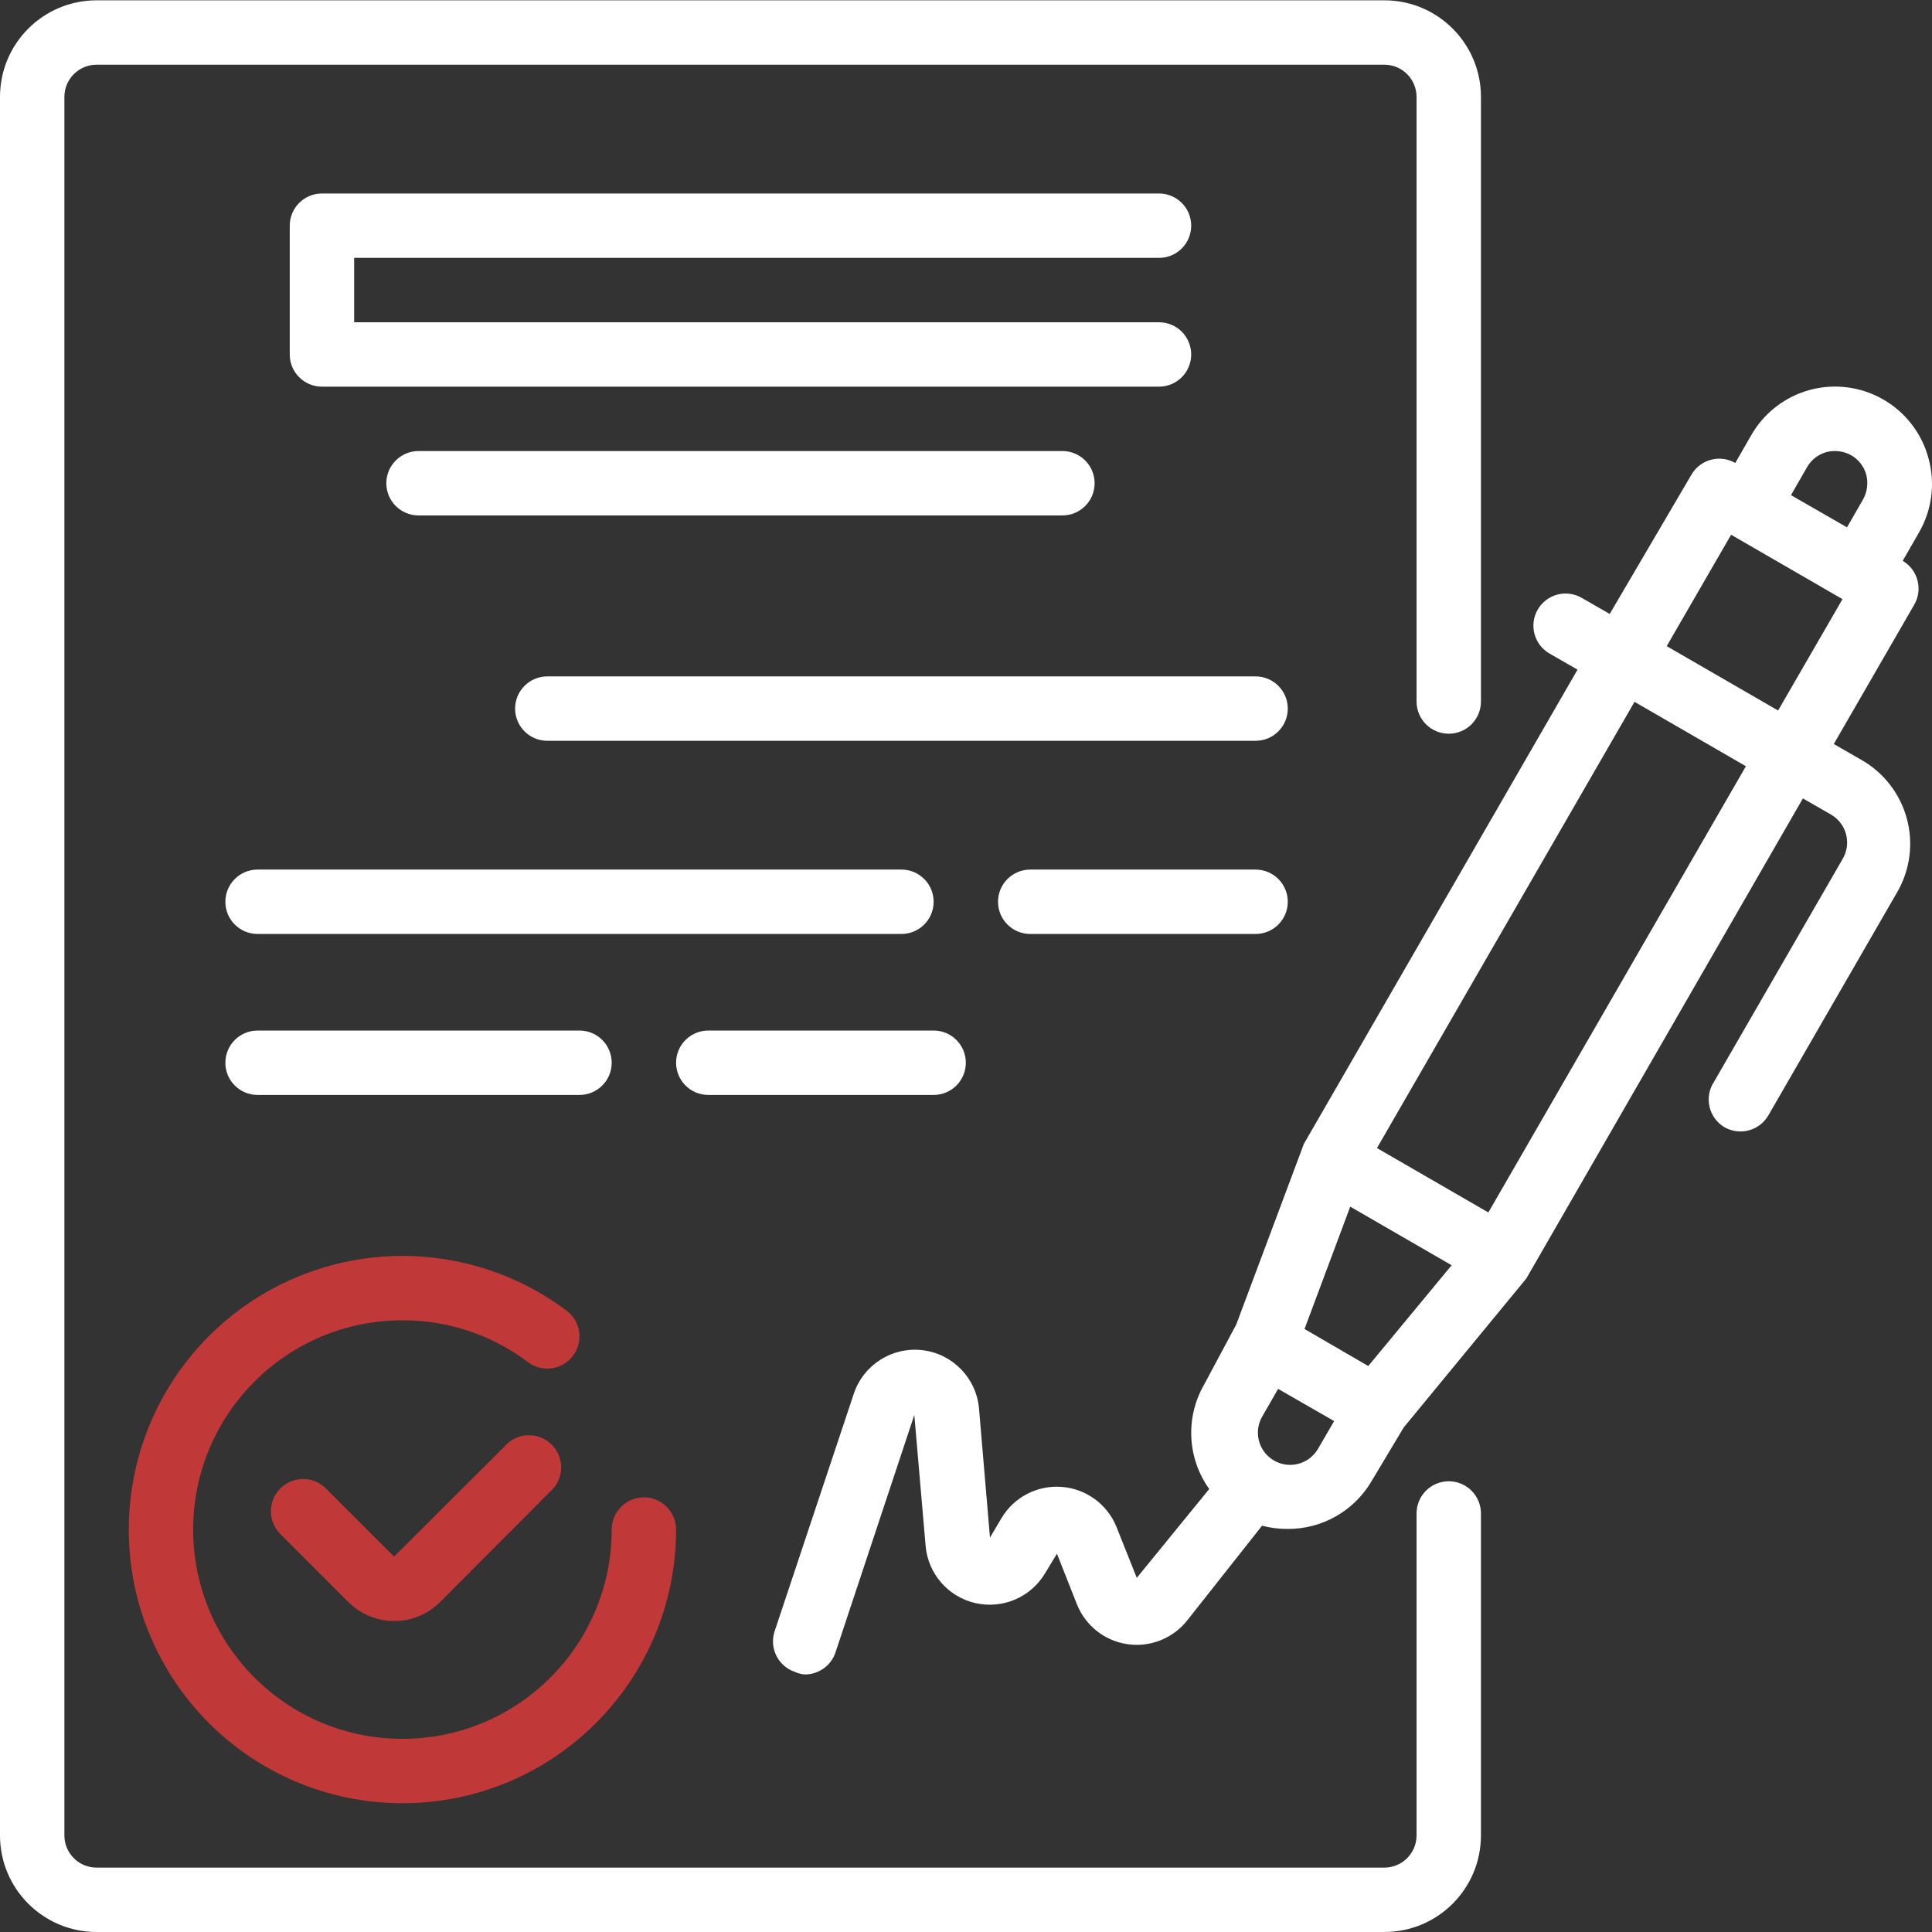 <?xml version="1.0" encoding="UTF-8"?> <svg xmlns="http://www.w3.org/2000/svg" width="640" height="640" viewBox="0 0 640 640" fill="none"><rect x="0" y="0" width="640" height="640" fill="#333333" stroke="none"/> <g clip-path="url(#clip0_435_2)"> <path d="M638.823 151.763C636.621 143.572 631.246 136.588 623.894 132.355C616.535 128.1 607.787 126.95 599.58 129.152C591.383 131.36 584.4 136.729 580.167 144.082L574.834 153.362C569.767 150.451 563.295 152.164 560.331 157.205L533.242 203.379L523.963 198.047C521.505 196.625 518.578 196.24 515.839 196.979C513.095 197.724 510.762 199.526 509.351 201.994C506.46 207.092 508.221 213.57 513.298 216.497L522.578 221.829L431.926 378.922L409.529 438.756L398.864 458.695C392.62 469.558 393.287 483.061 400.572 493.252L376.576 522.684L369.859 505.838C366.828 498.329 359.814 493.184 351.747 492.554C343.676 491.919 335.943 495.907 331.782 502.849L327.944 509.353L324.32 466.694C323.486 456.602 315.67 448.488 305.62 447.27C295.564 446.057 286.045 452.082 282.832 461.684L256.597 540.389C254.764 545.956 257.763 551.955 263.314 553.83C264.356 554.314 265.475 554.606 266.621 554.679C271.204 554.694 275.286 551.773 276.755 547.43L302.881 468.725L306.614 512.019C307.385 521.257 314.024 528.938 323.054 531.032C332.084 533.125 341.426 529.147 346.18 521.195L350.128 514.686L356.741 531.433C359.548 538.489 365.896 543.524 373.41 544.644C380.925 545.764 388.465 542.801 393.214 536.869L418.064 505.411C420.814 506.13 423.646 506.489 426.49 506.479C437.92 506.567 448.533 500.547 454.324 490.69L464.988 472.88L505.622 423.503L597.231 264.489L606.511 269.821C608.985 271.237 610.786 273.576 611.521 276.33C612.26 279.064 611.875 281.98 610.458 284.433L567.799 358.342C566.19 360.769 565.643 363.748 566.289 366.591C566.935 369.429 568.71 371.882 571.21 373.376C573.668 374.803 576.594 375.188 579.333 374.449C582.078 373.704 584.411 371.903 585.822 369.434L628.481 295.525C632.736 288.167 633.887 279.418 631.679 271.211C629.471 263.015 624.102 256.032 616.749 251.798L607.469 246.466L634.131 200.286C637.042 195.219 635.329 188.751 630.294 185.783L635.626 176.504C639.995 169.031 641.151 160.105 638.823 151.763ZM598.617 154.747C600.028 152.279 602.371 150.472 605.126 149.737C607.865 149.06 610.76 149.44 613.229 150.805C615.702 152.216 617.504 154.559 618.243 157.309C618.92 160.048 618.54 162.943 617.176 165.412L611.844 174.691L593.284 164.027L598.617 154.747ZM453.256 452.514L447.924 449.421L432.14 440.245L447.283 399.721L480.876 419.129L453.256 452.514ZM421.261 483.331C416.757 480.191 415.372 474.151 418.064 469.36L423.396 460.085L441.951 470.75L436.618 479.921C435.124 482.514 432.614 484.357 429.692 485.008C426.771 485.654 423.714 485.05 421.261 483.331ZM493.036 401.642L456.136 380.313L541.455 232.494L578.354 253.824L493.036 401.642ZM589.019 235.374L552.119 214.044L573.449 177.144L610.349 198.474L589.019 235.374Z" fill="white"></path> <path d="M168.289 477.999L130.54 515.649L107.93 493.038C103.769 488.904 97.051 488.904 92.891 493.038C90.87 495.043 89.735 497.767 89.735 500.61C89.735 503.453 90.87 506.182 92.891 508.182L115.501 530.792C119.501 534.76 124.906 536.984 130.54 536.979C136.206 537.01 141.658 534.786 145.684 530.792L183.328 493.038C186.953 488.805 186.708 482.498 182.771 478.562C178.829 474.62 172.523 474.375 168.289 477.999Z" fill="#C03837"></path> <path d="M42.659 506.687C42.659 556.757 83.246 597.338 133.31 597.338C183.375 597.338 223.962 556.757 223.962 506.687C223.962 500.797 219.186 496.022 213.297 496.022C207.407 496.022 202.632 500.797 202.632 506.687C202.632 544.972 171.596 576.008 133.31 576.008C95.025 576.008 63.989 544.972 63.989 506.687C63.989 468.402 95.025 437.365 133.31 437.365C148.318 437.324 162.925 442.193 174.902 451.233C179.615 454.769 186.301 453.811 189.832 449.098C193.368 444.385 192.415 437.704 187.702 434.168C160.233 413.567 123.479 410.255 92.77 425.607C62.057 440.964 42.659 472.354 42.659 506.687Z" fill="#C03837"></path> <path d="M383.934 85.425C389.824 85.425 394.599 80.655 394.599 74.761C394.599 68.871 389.824 64.096 383.934 64.096H106.648C100.759 64.096 95.983 68.871 95.983 74.761V117.42C95.983 123.315 100.759 128.085 106.648 128.085H383.934C389.824 128.085 394.599 123.315 394.599 117.42C394.599 111.53 389.824 106.755 383.934 106.755H117.313V85.425H383.934Z" fill="white"></path> <path d="M138.643 149.414C132.753 149.414 127.978 154.19 127.978 160.079C127.978 165.974 132.753 170.744 138.643 170.744H351.94C357.83 170.744 362.605 165.974 362.605 160.079C362.605 154.19 357.83 149.414 351.94 149.414H138.643Z" fill="white"></path> <path d="M415.929 224.068H181.303C175.413 224.068 170.638 228.844 170.638 234.733C170.638 240.628 175.413 245.398 181.303 245.398H415.929C421.819 245.398 426.594 240.628 426.594 234.733C426.594 228.844 421.819 224.068 415.929 224.068Z" fill="white"></path> <path d="M309.281 298.722C309.281 292.833 304.505 288.058 298.616 288.058H85.319C79.429 288.058 74.654 292.833 74.654 298.722C74.654 304.617 79.429 309.387 85.319 309.387H298.616C304.505 309.387 309.281 304.617 309.281 298.722Z" fill="white"></path> <path d="M415.929 288.058H341.275C335.386 288.058 330.61 292.833 330.61 298.722C330.61 304.617 335.386 309.387 341.275 309.387H415.929C421.819 309.387 426.594 304.617 426.594 298.722C426.594 292.833 421.819 288.058 415.929 288.058Z" fill="white"></path> <path d="M191.967 362.711C197.857 362.711 202.632 357.941 202.632 352.047C202.632 346.157 197.857 341.382 191.967 341.382H85.319C79.429 341.382 74.654 346.157 74.654 352.047C74.654 357.941 79.429 362.711 85.319 362.711H191.967Z" fill="white"></path> <path d="M234.627 362.711H309.281C315.17 362.711 319.946 357.941 319.946 352.047C319.946 346.157 315.17 341.382 309.281 341.382H234.627C228.737 341.382 223.962 346.157 223.962 352.047C223.962 357.941 228.737 362.711 234.627 362.711Z" fill="white"></path> <path d="M479.918 490.69C474.029 490.69 469.253 495.465 469.253 501.355V608.003C469.253 613.898 464.478 618.668 458.589 618.668H31.995C26.105 618.668 21.33 613.898 21.33 608.003V32.101C21.33 26.212 26.105 21.436 31.995 21.436H458.589C464.478 21.436 469.253 26.212 469.253 32.101V232.39C469.253 238.28 474.029 243.055 479.918 243.055C485.808 243.055 490.583 238.28 490.583 232.39V32.101C490.583 14.432 476.257 0.107 458.589 0.107H31.995C14.326 0.107 0 14.432 0 32.101V608.003C0 625.677 14.326 639.998 31.995 639.998H458.589C476.257 639.998 490.583 625.677 490.583 608.003V501.355C490.583 495.465 485.808 490.69 479.918 490.69Z" fill="white"></path> </g> <defs> <clipPath id="clip0_435_2"> <rect width="640" height="640" fill="white"></rect> </clipPath> </defs> </svg> 